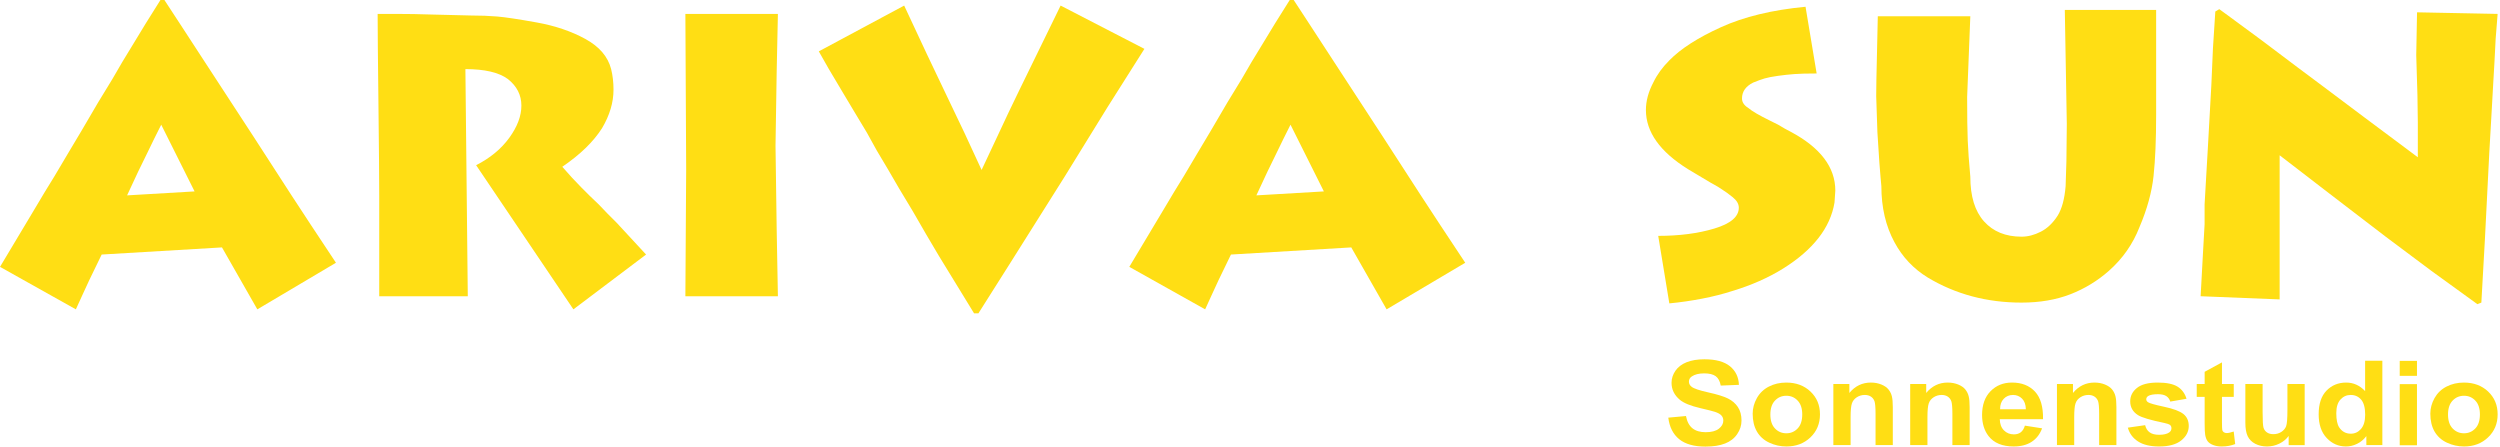 <?xml version="1.0" encoding="UTF-8" standalone="no"?>
<svg xmlns="http://www.w3.org/2000/svg" xmlns:xlink="http://www.w3.org/1999/xlink" xmlns:serif="http://www.serif.com/" width="100%" height="100%" viewBox="0 0 851 152" version="1.1" xml:space="preserve" style="fill-rule:evenodd;clip-rule:evenodd;stroke-linejoin:round;stroke-miterlimit:2;">
    <g transform="matrix(1,0,0,1,-76.91,-65.797)">
        <g transform="matrix(4.167,0,0,4.167,0,5.906)">
            <g transform="matrix(1,0,0,1,18.458,17.845)">
                <path d="M0,18.327L2.854,13.558L3.666,12.196L4.444,10.931L5.579,9.017L6.682,7.168L8.012,4.898L9.18,2.984L9.991,1.589L10.899,0.097L11.905,-1.557L13.105,-3.471L13.429,-3.471L14.727,-1.487L16.738,1.6L20.663,7.617L23.776,12.429L25.398,14.905L27.442,17.992L21.02,21.798L18.132,16.738L8.304,17.321L7.817,18.327L7.298,19.397L6.714,20.662L6.196,21.798L0,18.327ZM10.38,12.488L15.894,12.164L13.169,6.714L12.585,7.882L12.002,9.082L11.288,10.542L10.38,12.488Z" style="fill:rgb(255,222,20);fill-rule:nonzero;"></path>
            </g>
        </g>
        <g transform="matrix(4.167,0,0,4.167,0,5.906)">
            <g transform="matrix(1,0,0,1,65.298,15.51)">
                <path d="M0,24.133L-7.947,12.358C-6.801,11.774 -5.898,11.029 -5.238,10.12C-4.579,9.212 -4.249,8.336 -4.249,7.492C-4.249,6.628 -4.617,5.903 -5.352,5.32C-6.087,4.779 -7.244,4.508 -8.823,4.508L-8.628,23.063L-15.862,23.063L-15.862,14.823C-15.862,13.569 -15.883,11.088 -15.926,7.379C-15.97,3.671 -15.992,1.211 -15.992,0L-14.37,0C-13.526,0 -12.602,0.016 -11.596,0.049C-10.591,0.081 -9.515,0.108 -8.369,0.129C-7.59,0.129 -6.876,0.156 -6.228,0.211C-5.579,0.264 -4.503,0.427 -3,0.697C-1.497,0.967 -0.173,1.416 0.973,2.043C2.12,2.67 2.822,3.492 3.082,4.508C3.211,5.028 3.276,5.59 3.276,6.195C3.276,7.233 2.963,8.282 2.336,9.341C1.989,9.882 1.552,10.412 1.022,10.931C0.492,11.45 -0.151,11.969 -0.908,12.488L-0.097,13.396L0.649,14.175L1.33,14.856L2.076,15.57L2.79,16.316L3.536,17.062L5.936,19.656L0,24.133Z" style="fill:rgb(255,222,20);fill-rule:nonzero;"></path>
            </g>
        </g>
        <g transform="matrix(4.167,0,0,4.167,0,5.906)">
            <g transform="matrix(1,0,0,1,74.445,38.572)">
                <path d="M0,-23.063L7.558,-23.063L7.46,-18.425L7.363,-12.294L7.46,-5.385L7.558,0L0,0L0.065,-10.38L0,-23.063Z" style="fill:rgb(255,222,20);fill-rule:nonzero;"></path>
            </g>
        </g>
        <g transform="matrix(4.167,0,0,4.167,0,5.906)">
            <g transform="matrix(1,0,0,1,85.344,36.226)">
                <path d="M0,-17.657L6.974,-21.398L8.855,-17.376L10.51,-13.905L11.904,-10.986L13.299,-7.969L14.532,-10.596L15.505,-12.672L16.381,-14.489L19.754,-21.398L26.599,-17.862L23.582,-13.094L20.079,-7.417L15.667,-0.411L13.656,2.768L13.04,3.741L12.683,3.741L9.796,-0.973L8.758,-2.73L7.687,-4.584L6.552,-6.471L5.644,-8.033L4.736,-9.558L3.925,-11.023L3.082,-12.424L2.011,-14.213L0.811,-16.23L0,-17.657Z" style="fill:rgb(255,222,20);fill-rule:nonzero;"></path>
            </g>
        </g>
        <g transform="matrix(4.167,0,0,4.167,0,5.906)">
            <g transform="matrix(1,0,0,1,110.709,17.845)">
                <path d="M0,18.327L2.854,13.558L3.666,12.196L4.444,10.931L5.579,9.017L6.682,7.168L8.012,4.898L9.18,2.984L9.991,1.589L10.899,0.097L11.905,-1.557L13.105,-3.471L13.429,-3.471L14.727,-1.487L16.738,1.6L20.663,7.617L23.777,12.429L25.398,14.905L27.442,17.992L21.019,21.798L18.132,16.738L8.304,17.321L7.817,18.327L7.298,19.397L6.714,20.662L6.196,21.798L0,18.327ZM10.38,12.488L15.894,12.164L13.169,6.714L12.585,7.882L12.001,9.082L11.289,10.542L10.38,12.488Z" style="fill:rgb(255,222,20);fill-rule:nonzero;"></path>
            </g>
        </g>
        <g transform="matrix(4.167,0,0,4.167,0,5.906)">
            <g transform="matrix(1,0,0,1,154.824,34.777)">
                <path d="M0,-15.473C0.93,-16.424 2.335,-17.327 4.217,-18.181C6.098,-19.036 8.401,-19.593 11.126,-19.852L12.034,-14.402C11.256,-14.402 10.65,-14.386 10.218,-14.354C9.785,-14.322 9.336,-14.273 8.871,-14.208C8.406,-14.143 8.044,-14.073 7.784,-13.997C7.525,-13.921 7.212,-13.807 6.844,-13.657C6.238,-13.353 5.936,-12.921 5.936,-12.359C5.936,-12.056 6.108,-11.797 6.455,-11.58C6.758,-11.321 7.353,-10.975 8.238,-10.542L8.888,-10.218L9.438,-9.893L9.926,-9.634C12.348,-8.337 13.559,-6.736 13.559,-4.833L13.526,-4.347L13.493,-3.86C13.32,-2.822 12.883,-1.855 12.18,-0.957C11.477,-0.06 10.521,0.768 9.31,1.524C8.098,2.281 6.703,2.898 5.125,3.373C4.39,3.611 3.579,3.817 2.692,3.989C1.806,4.162 0.908,4.292 0,4.379L-0.908,-1.136C0.821,-1.136 2.352,-1.336 3.682,-1.736C5.012,-2.136 5.676,-2.703 5.676,-3.439C5.676,-3.741 5.509,-4.028 5.174,-4.298C4.838,-4.569 4.53,-4.79 4.249,-4.963C4.141,-5.05 3.849,-5.223 3.373,-5.482L1.524,-6.585C-0.768,-8.012 -1.914,-9.623 -1.914,-11.418C-1.914,-12.153 -1.709,-12.91 -1.298,-13.689C-0.995,-14.316 -0.562,-14.911 0,-15.473" style="fill:rgb(255,222,20);fill-rule:nonzero;"></path>
            </g>
        </g>
        <g transform="matrix(4.167,0,0,4.167,0,5.906)">
            <g transform="matrix(1,0,0,1,171.853,38.573)">
                <path d="M0,-22.869L7.558,-22.869L7.299,-16.284C7.299,-14.705 7.314,-13.516 7.347,-12.716C7.38,-11.916 7.45,-10.932 7.558,-9.764C7.558,-8.164 7.931,-6.948 8.677,-6.115C9.423,-5.282 10.445,-4.866 11.742,-4.866C12.262,-4.866 12.785,-5.001 13.315,-5.272C13.846,-5.542 14.305,-5.98 14.694,-6.585C14.867,-6.867 15.008,-7.207 15.116,-7.607C15.224,-8.007 15.3,-8.467 15.343,-8.986L15.408,-11.029L15.44,-14.078L15.277,-23.388L22.738,-23.388L22.738,-14.824C22.738,-12.813 22.668,-11.148 22.527,-9.829C22.387,-8.51 22.003,-7.115 21.376,-5.644C20.836,-4.261 20.003,-3.071 18.879,-2.077C17.948,-1.255 16.899,-0.617 15.732,-0.163C14.564,0.291 13.234,0.519 11.742,0.519C8.909,0.519 6.357,-0.163 4.087,-1.525C2.92,-2.239 2.011,-3.201 1.362,-4.412C0.648,-5.731 0.292,-7.256 0.292,-8.986L0.227,-9.699L0.13,-10.899L-0.032,-13.397L-0.13,-16.349C-0.13,-17.019 -0.108,-18.203 -0.065,-19.901C-0.021,-21.598 0,-22.588 0,-22.869" style="fill:rgb(255,222,20);fill-rule:nonzero;"></path>
            </g>
        </g>
        <g transform="matrix(4.167,0,0,4.167,0,5.906)">
            <g transform="matrix(1,0,0,1,199.425,39.026)">
                <path d="M0,-23.712L0.324,-23.906L1.298,-23.193L2.53,-22.285L3.633,-21.474L4.671,-20.695L6.779,-19.106L8.693,-17.678L12.196,-15.051L16.543,-11.807L16.543,-14.629L16.511,-16.868L16.413,-20.144L16.479,-23.647L23.062,-23.517L22.9,-21.474L22.804,-19.592L22.706,-17.906L22.544,-15.019L22.382,-12.197L22.024,-5.126L21.733,0.065L21.408,0.194L17.646,-2.53L13.916,-5.32L9.342,-8.823L5.255,-11.969L5.255,-0.195L-1.2,-0.454L-1.006,-4.023L-0.876,-6.326L-0.876,-7.947L-0.778,-9.667L-0.616,-12.456L-0.324,-17.711L-0.194,-20.695L0,-23.712Z" style="fill:rgb(255,222,20);fill-rule:nonzero;"></path>
            </g>
        </g>
        <g transform="matrix(4.167,0,0,4.167,0,5.906)">
            <g transform="matrix(1.216,0,0,1.216,154.739,46.086)">
                <path d="M0,1.977L1.188,1.868C1.259,2.243 1.404,2.517 1.624,2.693C1.842,2.867 2.137,2.955 2.508,2.955C2.9,2.955 3.198,2.877 3.396,2.72C3.597,2.564 3.696,2.382 3.696,2.174C3.696,2.039 3.654,1.926 3.569,1.832C3.486,1.737 3.34,1.655 3.131,1.586C2.988,1.539 2.661,1.457 2.153,1.338C1.498,1.186 1.039,0.999 0.775,0.777C0.404,0.466 0.218,0.085 0.218,-0.363C0.218,-0.652 0.306,-0.921 0.48,-1.174C0.654,-1.425 0.906,-1.616 1.234,-1.748C1.564,-1.878 1.96,-1.944 2.425,-1.944C3.186,-1.944 3.756,-1.789 4.141,-1.478C4.523,-1.165 4.725,-0.749 4.744,-0.227L3.523,-0.177C3.471,-0.469 3.358,-0.679 3.187,-0.806C3.015,-0.933 2.757,-0.997 2.413,-0.997C2.059,-0.997 1.78,-0.929 1.58,-0.792C1.45,-0.705 1.386,-0.587 1.386,-0.441C1.386,-0.306 1.446,-0.191 1.567,-0.097C1.721,0.025 2.096,0.151 2.69,0.282C3.284,0.414 3.724,0.55 4.008,0.69C4.292,0.831 4.515,1.023 4.677,1.267C4.837,1.511 4.918,1.812 4.918,2.17C4.918,2.495 4.822,2.8 4.629,3.082C4.437,3.366 4.164,3.577 3.813,3.714C3.46,3.853 3.021,3.921 2.495,3.921C1.73,3.921 1.144,3.757 0.733,3.425C0.324,3.094 0.079,2.611 0,1.977" style="fill:rgb(255,222,20);fill-rule:nonzero;"></path>
            </g>
        </g>
        <g transform="matrix(4.167,0,0,4.167,0,5.906)">
            <g transform="matrix(1.216,0,0,1.216,161.632,48.306)">
                <path d="M0,-0.117C0,-0.477 0.095,-0.827 0.284,-1.165C0.474,-1.502 0.743,-1.76 1.091,-1.937C1.438,-2.116 1.827,-2.205 2.257,-2.205C2.919,-2.205 3.463,-2.003 3.886,-1.599C4.311,-1.195 4.521,-0.686 4.521,-0.069C4.521,0.551 4.308,1.066 3.881,1.475C3.453,1.884 2.915,2.088 2.266,2.088C1.862,2.088 1.48,2.003 1.116,1.833C0.751,1.663 0.474,1.413 0.284,1.084C0.095,0.756 0,0.356 0,-0.117M1.188,-0.059C1.188,0.349 1.291,0.661 1.498,0.877C1.703,1.093 1.958,1.202 2.261,1.202C2.563,1.202 2.817,1.093 3.021,0.877C3.228,0.661 3.33,0.346 3.33,-0.067C3.33,-0.468 3.228,-0.778 3.021,-0.994C2.817,-1.211 2.563,-1.319 2.261,-1.319C1.958,-1.319 1.703,-1.211 1.498,-0.994C1.291,-0.778 1.188,-0.465 1.188,-0.059" style="fill:rgb(255,222,20);fill-rule:nonzero;"></path>
            </g>
        </g>
        <g transform="matrix(4.167,0,0,4.167,0,5.906)">
            <g transform="matrix(1.216,0,0,1.216,173.079,45.624)">
                <path d="M0,4.201L-1.159,4.201L-1.159,2.105C-1.159,1.661 -1.185,1.375 -1.233,1.244C-1.283,1.115 -1.364,1.013 -1.476,0.94C-1.587,0.869 -1.721,0.832 -1.877,0.832C-2.078,0.832 -2.259,0.884 -2.418,0.987C-2.577,1.091 -2.688,1.227 -2.746,1.397C-2.806,1.568 -2.835,1.882 -2.835,2.341L-2.835,4.201L-3.994,4.201L-3.994,0.095L-2.918,0.095L-2.918,0.698C-2.535,0.233 -2.053,0 -1.473,0C-1.218,0 -0.983,0.044 -0.771,0.13C-0.561,0.217 -0.399,0.327 -0.292,0.461C-0.183,0.596 -0.107,0.748 -0.064,0.918C-0.021,1.089 0,1.331 0,1.648L0,4.201Z" style="fill:rgb(255,222,20);fill-rule:nonzero;"></path>
            </g>
        </g>
        <g transform="matrix(4.167,0,0,4.167,0,5.906)">
            <g transform="matrix(1.216,0,0,1.216,179.356,45.624)">
                <path d="M0,4.201L-1.159,4.201L-1.159,2.105C-1.159,1.661 -1.185,1.375 -1.234,1.244C-1.283,1.115 -1.365,1.013 -1.477,0.94C-1.588,0.869 -1.722,0.832 -1.877,0.832C-2.079,0.832 -2.259,0.884 -2.418,0.987C-2.577,1.091 -2.688,1.227 -2.746,1.397C-2.806,1.568 -2.835,1.882 -2.835,2.341L-2.835,4.201L-3.994,4.201L-3.994,0.095L-2.918,0.095L-2.918,0.698C-2.535,0.233 -2.054,0 -1.474,0C-1.219,0 -0.983,0.044 -0.771,0.13C-0.561,0.217 -0.4,0.327 -0.292,0.461C-0.184,0.596 -0.107,0.748 -0.065,0.918C-0.021,1.089 0,1.331 0,1.648L0,4.201Z" style="fill:rgb(255,222,20);fill-rule:nonzero;"></path>
            </g>
        </g>
        <g transform="matrix(4.167,0,0,4.167,0,5.906)">
            <g transform="matrix(1.216,0,0,1.216,183.869,47.325)">
                <path d="M0,1.495L1.156,1.676C1.007,2.074 0.773,2.376 0.452,2.583C0.132,2.791 -0.269,2.894 -0.751,2.894C-1.513,2.894 -2.076,2.662 -2.442,2.195C-2.73,1.821 -2.876,1.349 -2.876,0.78C-2.876,0.099 -2.686,-0.435 -2.306,-0.82C-1.927,-1.206 -1.446,-1.399 -0.866,-1.399C-0.214,-1.399 0.3,-1.196 0.678,-0.792C1.054,-0.388 1.233,0.229 1.219,1.062L-1.687,1.062C-1.679,1.385 -1.586,1.635 -1.407,1.813C-1.228,1.993 -1.004,2.082 -0.738,2.082C-0.557,2.082 -0.404,2.037 -0.28,1.944C-0.156,1.85 -0.062,1.701 0,1.495M0.066,0.397C0.058,0.081 -0.028,-0.157 -0.192,-0.321C-0.357,-0.485 -0.559,-0.567 -0.796,-0.567C-1.05,-0.567 -1.258,-0.48 -1.423,-0.306C-1.587,-0.135 -1.669,0.1 -1.666,0.397L0.066,0.397Z" style="fill:rgb(255,222,20);fill-rule:nonzero;"></path>
            </g>
        </g>
        <g transform="matrix(4.167,0,0,4.167,0,5.906)">
            <g transform="matrix(1.216,0,0,1.216,191.345,45.624)">
                <path d="M0,4.201L-1.159,4.201L-1.159,2.105C-1.159,1.661 -1.185,1.375 -1.233,1.244C-1.283,1.115 -1.364,1.013 -1.476,0.94C-1.587,0.869 -1.721,0.832 -1.877,0.832C-2.078,0.832 -2.259,0.884 -2.418,0.987C-2.577,1.091 -2.688,1.227 -2.746,1.397C-2.806,1.568 -2.835,1.882 -2.835,2.341L-2.835,4.201L-3.994,4.201L-3.994,0.095L-2.918,0.095L-2.918,0.698C-2.535,0.233 -2.053,0 -1.473,0C-1.218,0 -0.982,0.044 -0.771,0.13C-0.561,0.217 -0.399,0.327 -0.291,0.461C-0.183,0.596 -0.107,0.748 -0.064,0.918C-0.021,1.089 0,1.331 0,1.648L0,4.201Z" style="fill:rgb(255,222,20);fill-rule:nonzero;"></path>
            </g>
        </g>
        <g transform="matrix(4.167,0,0,4.167,0,5.906)">
            <g transform="matrix(1.216,0,0,1.216,192.278,47.163)">
                <path d="M0,1.763L1.163,1.597C1.213,1.808 1.312,1.969 1.465,2.078C1.615,2.188 1.826,2.243 2.1,2.243C2.4,2.243 2.625,2.192 2.776,2.088C2.879,2.016 2.93,1.919 2.93,1.799C2.93,1.716 2.901,1.647 2.847,1.593C2.789,1.541 2.659,1.494 2.459,1.45C1.523,1.258 0.931,1.08 0.681,0.921C0.334,0.699 0.16,0.39 0.16,-0.004C0.16,-0.36 0.31,-0.659 0.61,-0.901C0.91,-1.144 1.374,-1.265 2.004,-1.265C2.604,-1.265 3.051,-1.173 3.342,-0.99C3.634,-0.807 3.834,-0.536 3.943,-0.177L2.851,0.012C2.804,-0.148 2.715,-0.271 2.584,-0.356C2.454,-0.441 2.268,-0.484 2.025,-0.484C1.72,-0.484 1.501,-0.444 1.369,-0.363C1.281,-0.307 1.238,-0.233 1.238,-0.143C1.238,-0.065 1.276,0 1.354,0.054C1.458,0.126 1.818,0.228 2.437,0.36C3.053,0.491 3.484,0.652 3.729,0.843C3.972,1.037 4.093,1.306 4.093,1.651C4.093,2.027 3.925,2.352 3.589,2.622C3.253,2.893 2.758,3.028 2.1,3.028C1.503,3.028 1.031,2.914 0.682,2.687C0.334,2.461 0.107,2.153 0,1.763" style="fill:rgb(255,222,20);fill-rule:nonzero;"></path>
            </g>
        </g>
        <g transform="matrix(4.167,0,0,4.167,0,5.906)">
            <g transform="matrix(1.216,0,0,1.216,200.931,49.081)">
                <path d="M0,-2.748L0,-1.882L-0.792,-1.882L-0.792,-0.227C-0.792,0.108 -0.784,0.304 -0.769,0.359C-0.753,0.415 -0.72,0.46 -0.666,0.496C-0.612,0.532 -0.546,0.55 -0.471,0.55C-0.362,0.55 -0.207,0.515 -0.003,0.446L0.096,1.288C-0.175,1.397 -0.479,1.451 -0.82,1.451C-1.029,1.451 -1.218,1.418 -1.386,1.353C-1.554,1.287 -1.676,1.201 -1.755,1.097C-1.834,0.993 -1.887,0.852 -1.918,0.673C-1.941,0.548 -1.955,0.292 -1.955,-0.092L-1.955,-1.882L-2.487,-1.882L-2.487,-2.748L-1.955,-2.748L-1.955,-3.565L-0.792,-4.199L-0.792,-2.748L0,-2.748Z" style="fill:rgb(255,222,20);fill-rule:nonzero;"></path>
            </g>
        </g>
        <g transform="matrix(4.167,0,0,4.167,0,5.906)">
            <g transform="matrix(1.216,0,0,1.216,205.416,45.852)">
                <path d="M0,4.014L0,3.399C-0.16,3.618 -0.37,3.791 -0.629,3.917C-0.89,4.043 -1.164,4.106 -1.453,4.106C-1.747,4.106 -2.011,4.046 -2.244,3.926C-2.479,3.804 -2.647,3.634 -2.753,3.415C-2.857,3.196 -2.909,2.892 -2.909,2.505L-2.909,-0.092L-1.75,-0.092L-1.75,1.793C-1.75,2.372 -1.729,2.725 -1.686,2.856C-1.643,2.986 -1.565,3.089 -1.453,3.165C-1.34,3.242 -1.197,3.279 -1.023,3.279C-0.825,3.279 -0.647,3.228 -0.491,3.127C-0.335,3.024 -0.228,2.898 -0.171,2.748C-0.112,2.597 -0.083,2.227 -0.083,1.639L-0.083,-0.092L1.076,-0.092L1.076,4.014L0,4.014Z" style="fill:rgb(255,222,20);fill-rule:nonzero;"></path>
            </g>
        </g>
        <g transform="matrix(4.167,0,0,4.167,0,5.906)">
            <g transform="matrix(1.216,0,0,1.216,213.07,43.951)">
                <path d="M0,5.577L-1.075,5.577L-1.075,4.973C-1.255,5.209 -1.466,5.383 -1.709,5.498C-1.953,5.613 -2.198,5.669 -2.446,5.669C-2.95,5.669 -3.381,5.479 -3.74,5.099C-4.098,4.719 -4.278,4.188 -4.278,3.509C-4.278,2.811 -4.104,2.282 -3.754,1.92C-3.404,1.559 -2.963,1.376 -2.429,1.376C-1.94,1.376 -1.517,1.568 -1.158,1.95L-1.158,-0.092L0,-0.092L0,5.577ZM-3.094,3.434C-3.094,3.873 -3.029,4.19 -2.899,4.387C-2.714,4.669 -2.451,4.811 -2.116,4.811C-1.849,4.811 -1.622,4.704 -1.435,4.492C-1.249,4.279 -1.154,3.961 -1.154,3.539C-1.154,3.068 -1.246,2.727 -1.427,2.52C-1.607,2.312 -1.841,2.208 -2.125,2.208C-2.399,2.208 -2.629,2.311 -2.814,2.516C-3.001,2.721 -3.094,3.027 -3.094,3.434" style="fill:rgb(255,222,20);fill-rule:nonzero;"></path>
            </g>
        </g>
        <g transform="matrix(4.167,0,0,4.167,0,5.906)">
            <g transform="matrix(1.216,0,0,1.216,-47.995,-78.204)">
                <path d="M215.858,100.375L217.017,100.375L217.017,101.381L215.858,101.381L215.858,100.375ZM215.858,101.938L217.017,101.938L217.017,106.044L215.858,106.044L215.858,101.938Z" style="fill:rgb(255,222,20);fill-rule:nonzero;"></path>
            </g>
        </g>
        <g transform="matrix(4.167,0,0,4.167,0,5.906)">
            <g transform="matrix(1.216,0,0,1.216,216.989,48.306)">
                <path d="M0,-0.117C0,-0.477 0.096,-0.827 0.284,-1.165C0.475,-1.502 0.743,-1.76 1.092,-1.937C1.439,-2.116 1.828,-2.205 2.258,-2.205C2.919,-2.205 3.463,-2.003 3.887,-1.599C4.311,-1.195 4.522,-0.686 4.522,-0.069C4.522,0.551 4.309,1.066 3.881,1.475C3.453,1.884 2.915,2.088 2.266,2.088C1.863,2.088 1.481,2.003 1.117,1.833C0.752,1.663 0.475,1.413 0.284,1.084C0.096,0.756 0,0.356 0,-0.117M1.188,-0.059C1.188,0.349 1.291,0.661 1.498,0.877C1.704,1.093 1.959,1.202 2.262,1.202C2.564,1.202 2.818,1.093 3.022,0.877C3.229,0.661 3.331,0.346 3.331,-0.067C3.331,-0.468 3.229,-0.778 3.022,-0.994C2.818,-1.211 2.564,-1.319 2.262,-1.319C1.959,-1.319 1.704,-1.211 1.498,-0.994C1.291,-0.778 1.188,-0.465 1.188,-0.059" style="fill:rgb(255,222,20);fill-rule:nonzero;"></path>
            </g>
        </g>
    </g>
</svg>
